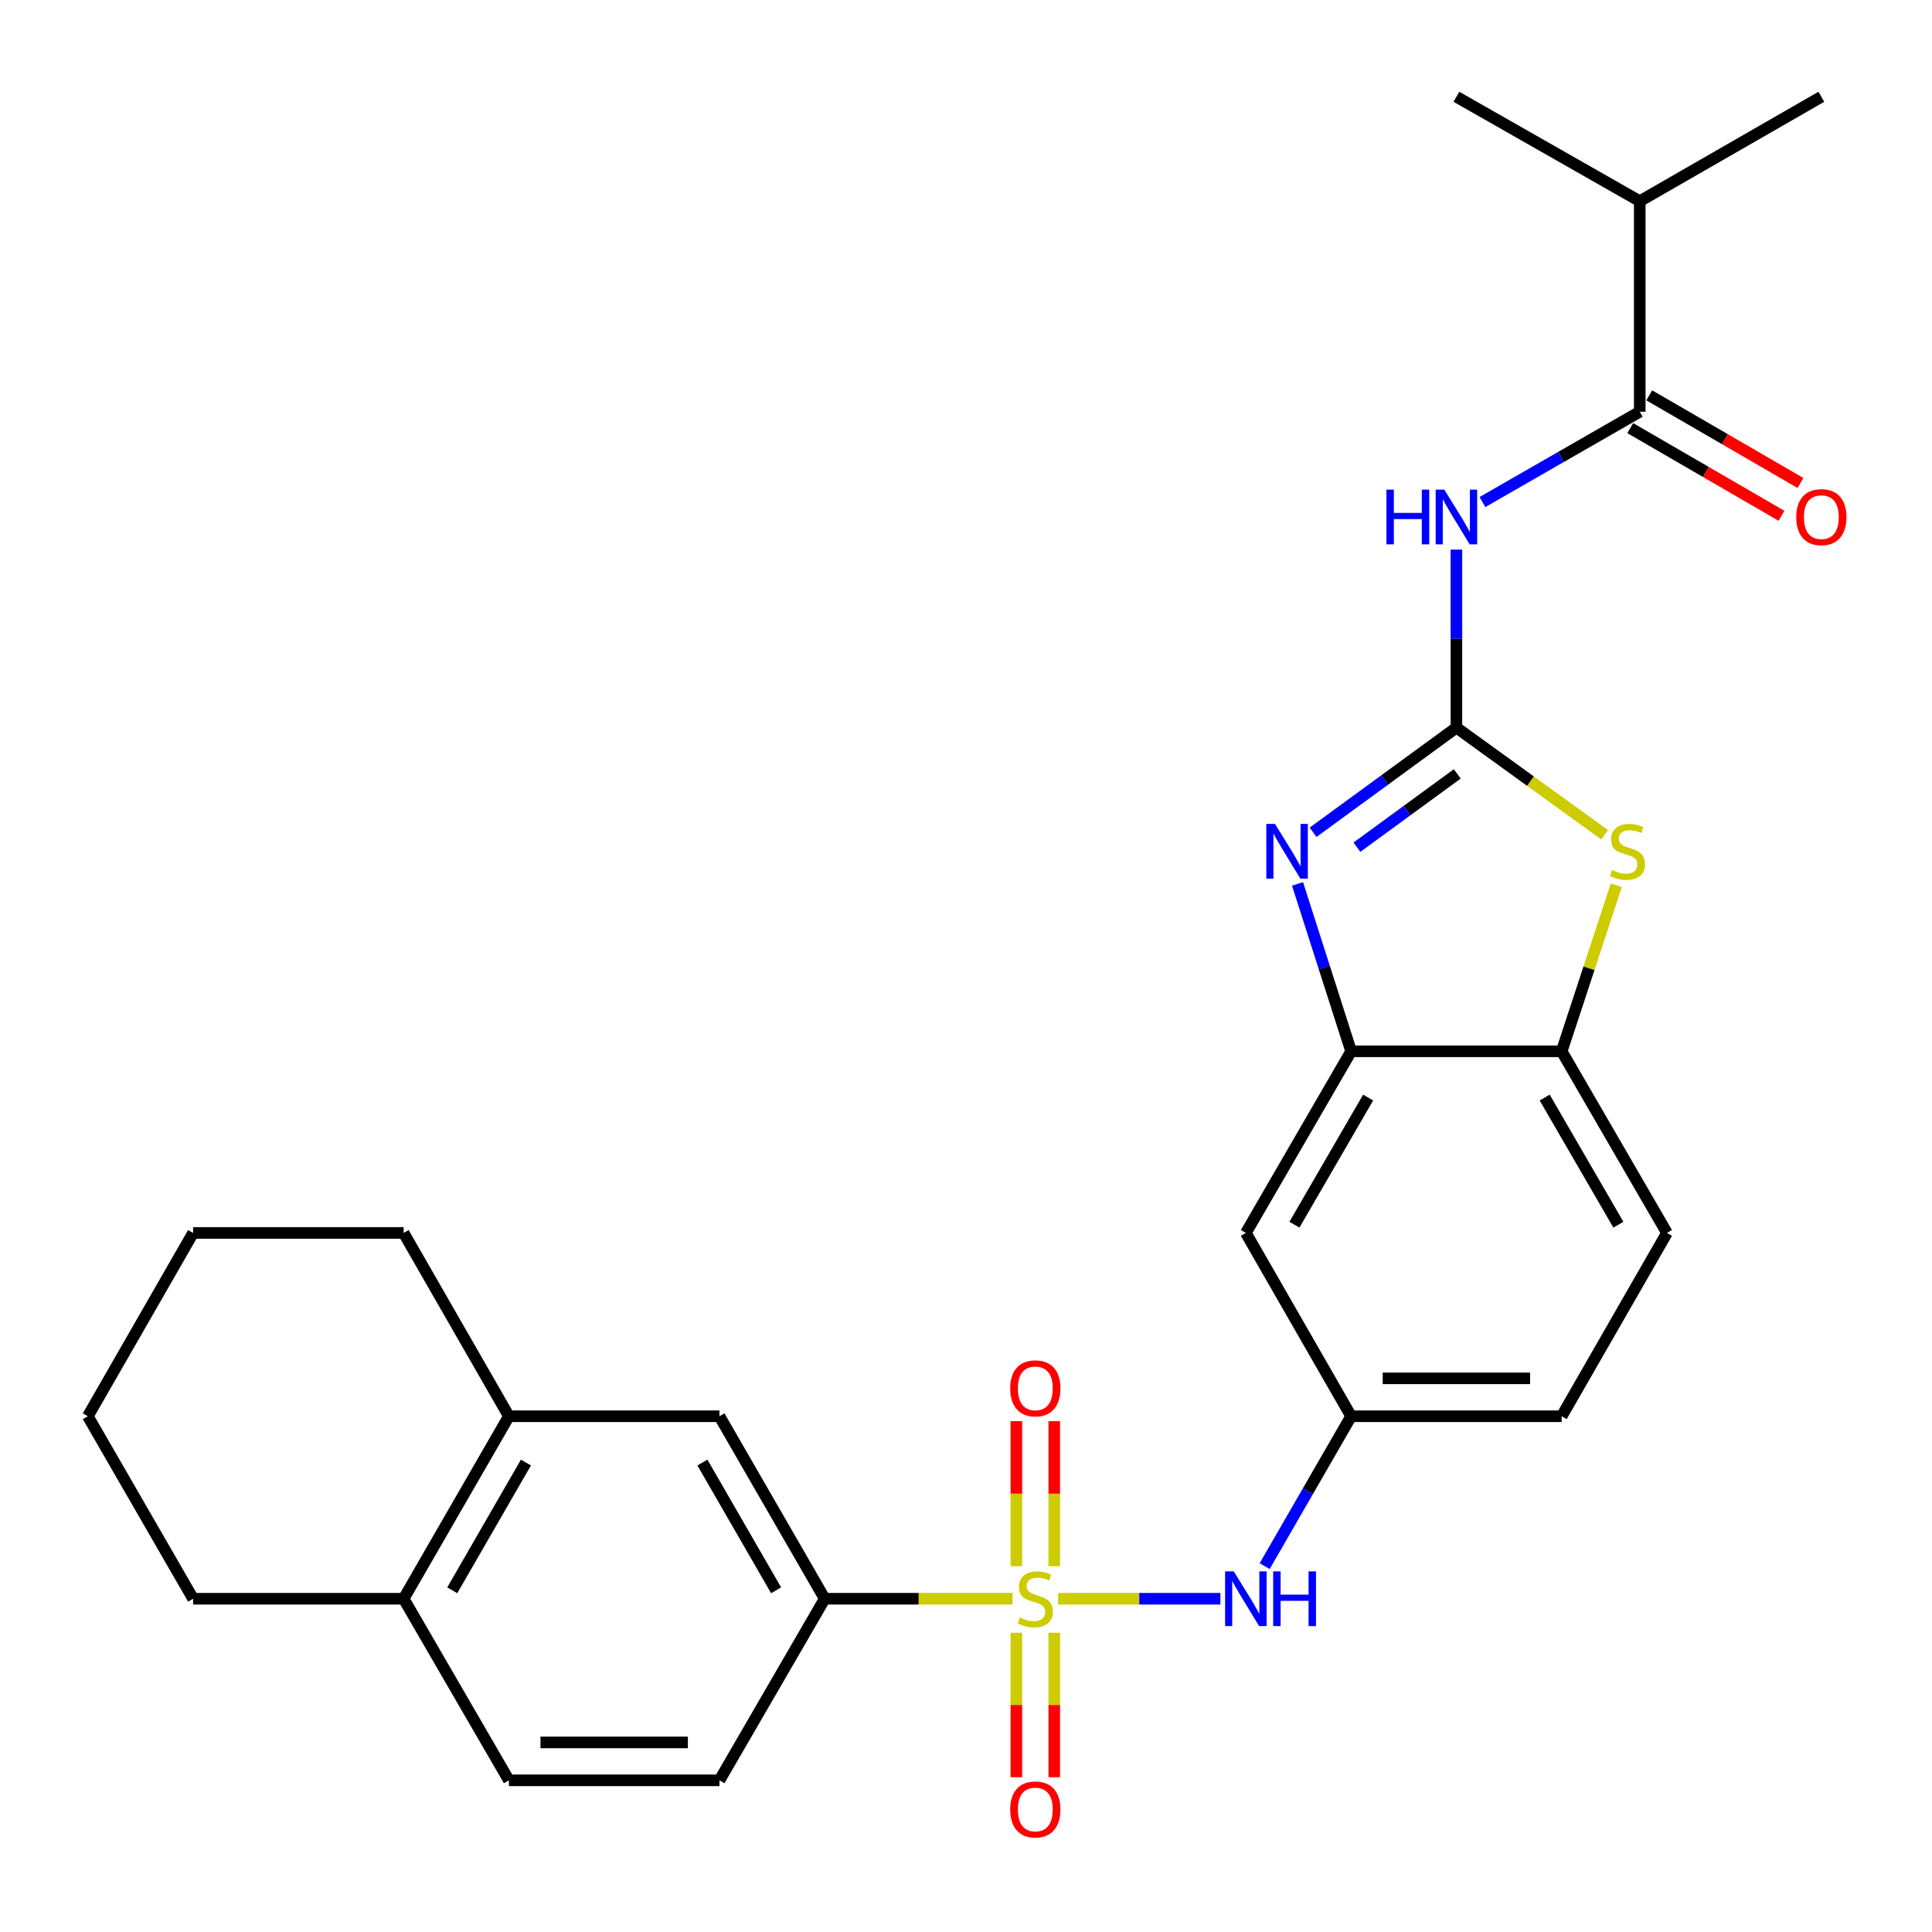 <?xml version='1.0' encoding='iso-8859-1'?>
<svg version='1.1' baseProfile='full'
              xmlns='http://www.w3.org/2000/svg'
                      xmlns:rdkit='http://www.rdkit.org/xml'
                      xmlns:xlink='http://www.w3.org/1999/xlink'
                  xml:space='preserve'
width='1000px' height='1000px' viewBox='0 0 1000 1000'>
<!-- END OF HEADER -->
<rect style='opacity:1.0;fill:#FFFFFF;stroke:none' width='1000' height='1000' x='0' y='0'> </rect>
<path class='bond-6' d='M 547.681,827.506 L 589.681,827.506' style='fill:none;fill-rule:evenodd;stroke:#CCCC00;stroke-width:6px;stroke-linecap:butt;stroke-linejoin:miter;stroke-opacity:1' />
<path class='bond-6' d='M 589.681,827.506 L 631.682,827.506' style='fill:none;fill-rule:evenodd;stroke:#0000FF;stroke-width:6px;stroke-linecap:butt;stroke-linejoin:miter;stroke-opacity:1' />
<path class='bond-7' d='M 524.072,827.506 L 475.476,827.506' style='fill:none;fill-rule:evenodd;stroke:#CCCC00;stroke-width:6px;stroke-linecap:butt;stroke-linejoin:miter;stroke-opacity:1' />
<path class='bond-7' d='M 475.476,827.506 L 426.881,827.506' style='fill:none;fill-rule:evenodd;stroke:#000000;stroke-width:6px;stroke-linecap:butt;stroke-linejoin:miter;stroke-opacity:1' />
<path class='bond-10' d='M 526.068,845.111 L 526.068,882.499' style='fill:none;fill-rule:evenodd;stroke:#CCCC00;stroke-width:6px;stroke-linecap:butt;stroke-linejoin:miter;stroke-opacity:1' />
<path class='bond-10' d='M 526.068,882.499 L 526.068,919.887' style='fill:none;fill-rule:evenodd;stroke:#FF0000;stroke-width:6px;stroke-linecap:butt;stroke-linejoin:miter;stroke-opacity:1' />
<path class='bond-10' d='M 545.685,845.111 L 545.685,882.499' style='fill:none;fill-rule:evenodd;stroke:#CCCC00;stroke-width:6px;stroke-linecap:butt;stroke-linejoin:miter;stroke-opacity:1' />
<path class='bond-10' d='M 545.685,882.499 L 545.685,919.887' style='fill:none;fill-rule:evenodd;stroke:#FF0000;stroke-width:6px;stroke-linecap:butt;stroke-linejoin:miter;stroke-opacity:1' />
<path class='bond-11' d='M 545.685,810.661 L 545.685,773.123' style='fill:none;fill-rule:evenodd;stroke:#CCCC00;stroke-width:6px;stroke-linecap:butt;stroke-linejoin:miter;stroke-opacity:1' />
<path class='bond-11' d='M 545.685,773.123 L 545.685,735.584' style='fill:none;fill-rule:evenodd;stroke:#FF0000;stroke-width:6px;stroke-linecap:butt;stroke-linejoin:miter;stroke-opacity:1' />
<path class='bond-11' d='M 526.068,810.661 L 526.068,773.123' style='fill:none;fill-rule:evenodd;stroke:#CCCC00;stroke-width:6px;stroke-linecap:butt;stroke-linejoin:miter;stroke-opacity:1' />
<path class='bond-11' d='M 526.068,773.123 L 526.068,735.584' style='fill:none;fill-rule:evenodd;stroke:#FF0000;stroke-width:6px;stroke-linecap:butt;stroke-linejoin:miter;stroke-opacity:1' />
<path class='bond-0' d='M 753.836,376.602 L 716.74,403.697' style='fill:none;fill-rule:evenodd;stroke:#000000;stroke-width:6px;stroke-linecap:butt;stroke-linejoin:miter;stroke-opacity:1' />
<path class='bond-0' d='M 716.74,403.697 L 679.644,430.793' style='fill:none;fill-rule:evenodd;stroke:#0000FF;stroke-width:6px;stroke-linecap:butt;stroke-linejoin:miter;stroke-opacity:1' />
<path class='bond-0' d='M 754.278,400.572 L 728.311,419.539' style='fill:none;fill-rule:evenodd;stroke:#000000;stroke-width:6px;stroke-linecap:butt;stroke-linejoin:miter;stroke-opacity:1' />
<path class='bond-0' d='M 728.311,419.539 L 702.343,438.506' style='fill:none;fill-rule:evenodd;stroke:#0000FF;stroke-width:6px;stroke-linecap:butt;stroke-linejoin:miter;stroke-opacity:1' />
<path class='bond-2' d='M 753.836,376.602 L 753.836,330.541' style='fill:none;fill-rule:evenodd;stroke:#000000;stroke-width:6px;stroke-linecap:butt;stroke-linejoin:miter;stroke-opacity:1' />
<path class='bond-2' d='M 753.836,330.541 L 753.836,284.48' style='fill:none;fill-rule:evenodd;stroke:#0000FF;stroke-width:6px;stroke-linecap:butt;stroke-linejoin:miter;stroke-opacity:1' />
<path class='bond-31' d='M 753.836,376.602 L 792.2,404.34' style='fill:none;fill-rule:evenodd;stroke:#000000;stroke-width:6px;stroke-linecap:butt;stroke-linejoin:miter;stroke-opacity:1' />
<path class='bond-31' d='M 792.2,404.34 L 830.564,432.079' style='fill:none;fill-rule:evenodd;stroke:#CCCC00;stroke-width:6px;stroke-linecap:butt;stroke-linejoin:miter;stroke-opacity:1' />
<path class='bond-1' d='M 671.595,457.497 L 685.469,500.826' style='fill:none;fill-rule:evenodd;stroke:#0000FF;stroke-width:6px;stroke-linecap:butt;stroke-linejoin:miter;stroke-opacity:1' />
<path class='bond-1' d='M 685.469,500.826 L 699.344,544.155' style='fill:none;fill-rule:evenodd;stroke:#000000;stroke-width:6px;stroke-linecap:butt;stroke-linejoin:miter;stroke-opacity:1' />
<path class='bond-5' d='M 767.312,259.858 L 808.021,236.485' style='fill:none;fill-rule:evenodd;stroke:#0000FF;stroke-width:6px;stroke-linecap:butt;stroke-linejoin:miter;stroke-opacity:1' />
<path class='bond-5' d='M 808.021,236.485 L 848.73,213.113' style='fill:none;fill-rule:evenodd;stroke:#000000;stroke-width:6px;stroke-linecap:butt;stroke-linejoin:miter;stroke-opacity:1' />
<path class='bond-3' d='M 836.585,458.224 L 822.451,501.19' style='fill:none;fill-rule:evenodd;stroke:#CCCC00;stroke-width:6px;stroke-linecap:butt;stroke-linejoin:miter;stroke-opacity:1' />
<path class='bond-3' d='M 822.451,501.19 L 808.318,544.155' style='fill:none;fill-rule:evenodd;stroke:#000000;stroke-width:6px;stroke-linecap:butt;stroke-linejoin:miter;stroke-opacity:1' />
<path class='bond-4' d='M 699.344,544.155 L 644.851,638.166' style='fill:none;fill-rule:evenodd;stroke:#000000;stroke-width:6px;stroke-linecap:butt;stroke-linejoin:miter;stroke-opacity:1' />
<path class='bond-4' d='M 708.142,568.095 L 669.997,633.902' style='fill:none;fill-rule:evenodd;stroke:#000000;stroke-width:6px;stroke-linecap:butt;stroke-linejoin:miter;stroke-opacity:1' />
<path class='bond-29' d='M 699.344,544.155 L 808.318,544.155' style='fill:none;fill-rule:evenodd;stroke:#000000;stroke-width:6px;stroke-linecap:butt;stroke-linejoin:miter;stroke-opacity:1' />
<path class='bond-15' d='M 843.811,221.599 L 882.953,244.286' style='fill:none;fill-rule:evenodd;stroke:#000000;stroke-width:6px;stroke-linecap:butt;stroke-linejoin:miter;stroke-opacity:1' />
<path class='bond-15' d='M 882.953,244.286 L 922.094,266.972' style='fill:none;fill-rule:evenodd;stroke:#FF0000;stroke-width:6px;stroke-linecap:butt;stroke-linejoin:miter;stroke-opacity:1' />
<path class='bond-15' d='M 853.648,204.627 L 892.79,227.313' style='fill:none;fill-rule:evenodd;stroke:#000000;stroke-width:6px;stroke-linecap:butt;stroke-linejoin:miter;stroke-opacity:1' />
<path class='bond-15' d='M 892.79,227.313 L 931.932,249.999' style='fill:none;fill-rule:evenodd;stroke:#FF0000;stroke-width:6px;stroke-linecap:butt;stroke-linejoin:miter;stroke-opacity:1' />
<path class='bond-20' d='M 848.73,213.113 L 848.73,104.139' style='fill:none;fill-rule:evenodd;stroke:#000000;stroke-width:6px;stroke-linecap:butt;stroke-linejoin:miter;stroke-opacity:1' />
<path class='bond-14' d='M 654.593,810.62 L 676.968,771.834' style='fill:none;fill-rule:evenodd;stroke:#0000FF;stroke-width:6px;stroke-linecap:butt;stroke-linejoin:miter;stroke-opacity:1' />
<path class='bond-14' d='M 676.968,771.834 L 699.344,733.048' style='fill:none;fill-rule:evenodd;stroke:#000000;stroke-width:6px;stroke-linecap:butt;stroke-linejoin:miter;stroke-opacity:1' />
<path class='bond-12' d='M 426.881,827.506 L 372.388,733.048' style='fill:none;fill-rule:evenodd;stroke:#000000;stroke-width:6px;stroke-linecap:butt;stroke-linejoin:miter;stroke-opacity:1' />
<path class='bond-12' d='M 401.714,823.14 L 363.57,757.02' style='fill:none;fill-rule:evenodd;stroke:#000000;stroke-width:6px;stroke-linecap:butt;stroke-linejoin:miter;stroke-opacity:1' />
<path class='bond-17' d='M 426.881,827.506 L 372.388,921.495' style='fill:none;fill-rule:evenodd;stroke:#000000;stroke-width:6px;stroke-linecap:butt;stroke-linejoin:miter;stroke-opacity:1' />
<path class='bond-8' d='M 808.318,544.155 L 862.821,638.166' style='fill:none;fill-rule:evenodd;stroke:#000000;stroke-width:6px;stroke-linecap:butt;stroke-linejoin:miter;stroke-opacity:1' />
<path class='bond-8' d='M 799.522,568.096 L 837.674,633.904' style='fill:none;fill-rule:evenodd;stroke:#000000;stroke-width:6px;stroke-linecap:butt;stroke-linejoin:miter;stroke-opacity:1' />
<path class='bond-9' d='M 644.851,638.166 L 699.344,733.048' style='fill:none;fill-rule:evenodd;stroke:#000000;stroke-width:6px;stroke-linecap:butt;stroke-linejoin:miter;stroke-opacity:1' />
<path class='bond-13' d='M 372.388,733.048 L 263.403,733.048' style='fill:none;fill-rule:evenodd;stroke:#000000;stroke-width:6px;stroke-linecap:butt;stroke-linejoin:miter;stroke-opacity:1' />
<path class='bond-22' d='M 263.403,733.048 L 208.921,638.166' style='fill:none;fill-rule:evenodd;stroke:#000000;stroke-width:6px;stroke-linecap:butt;stroke-linejoin:miter;stroke-opacity:1' />
<path class='bond-28' d='M 263.403,733.048 L 208.921,827.506' style='fill:none;fill-rule:evenodd;stroke:#000000;stroke-width:6px;stroke-linecap:butt;stroke-linejoin:miter;stroke-opacity:1' />
<path class='bond-28' d='M 272.224,757.019 L 234.087,823.139' style='fill:none;fill-rule:evenodd;stroke:#000000;stroke-width:6px;stroke-linecap:butt;stroke-linejoin:miter;stroke-opacity:1' />
<path class='bond-21' d='M 699.344,733.048 L 808.318,733.048' style='fill:none;fill-rule:evenodd;stroke:#000000;stroke-width:6px;stroke-linecap:butt;stroke-linejoin:miter;stroke-opacity:1' />
<path class='bond-21' d='M 715.69,713.431 L 791.972,713.431' style='fill:none;fill-rule:evenodd;stroke:#000000;stroke-width:6px;stroke-linecap:butt;stroke-linejoin:miter;stroke-opacity:1' />
<path class='bond-16' d='M 208.921,827.506 L 263.403,921.495' style='fill:none;fill-rule:evenodd;stroke:#000000;stroke-width:6px;stroke-linecap:butt;stroke-linejoin:miter;stroke-opacity:1' />
<path class='bond-23' d='M 208.921,827.506 L 99.947,827.506' style='fill:none;fill-rule:evenodd;stroke:#000000;stroke-width:6px;stroke-linecap:butt;stroke-linejoin:miter;stroke-opacity:1' />
<path class='bond-19' d='M 372.388,921.495 L 263.403,921.495' style='fill:none;fill-rule:evenodd;stroke:#000000;stroke-width:6px;stroke-linecap:butt;stroke-linejoin:miter;stroke-opacity:1' />
<path class='bond-19' d='M 356.04,901.877 L 279.751,901.877' style='fill:none;fill-rule:evenodd;stroke:#000000;stroke-width:6px;stroke-linecap:butt;stroke-linejoin:miter;stroke-opacity:1' />
<path class='bond-18' d='M 862.821,638.166 L 808.318,733.048' style='fill:none;fill-rule:evenodd;stroke:#000000;stroke-width:6px;stroke-linecap:butt;stroke-linejoin:miter;stroke-opacity:1' />
<path class='bond-24' d='M 848.73,104.139 L 942.729,50.093' style='fill:none;fill-rule:evenodd;stroke:#000000;stroke-width:6px;stroke-linecap:butt;stroke-linejoin:miter;stroke-opacity:1' />
<path class='bond-25' d='M 848.73,104.139 L 753.836,50.093' style='fill:none;fill-rule:evenodd;stroke:#000000;stroke-width:6px;stroke-linecap:butt;stroke-linejoin:miter;stroke-opacity:1' />
<path class='bond-26' d='M 208.921,638.166 L 99.947,638.166' style='fill:none;fill-rule:evenodd;stroke:#000000;stroke-width:6px;stroke-linecap:butt;stroke-linejoin:miter;stroke-opacity:1' />
<path class='bond-27' d='M 99.947,827.506 L 45.455,733.048' style='fill:none;fill-rule:evenodd;stroke:#000000;stroke-width:6px;stroke-linecap:butt;stroke-linejoin:miter;stroke-opacity:1' />
<path class='bond-30' d='M 99.947,638.166 L 45.455,733.048' style='fill:none;fill-rule:evenodd;stroke:#000000;stroke-width:6px;stroke-linecap:butt;stroke-linejoin:miter;stroke-opacity:1' />
<path  class='atom-0' d='M 527.877 837.226
Q 528.197 837.346, 529.517 837.906
Q 530.837 838.466, 532.277 838.826
Q 533.757 839.146, 535.197 839.146
Q 537.877 839.146, 539.437 837.866
Q 540.997 836.546, 540.997 834.266
Q 540.997 832.706, 540.197 831.746
Q 539.437 830.786, 538.237 830.266
Q 537.037 829.746, 535.037 829.146
Q 532.517 828.386, 530.997 827.666
Q 529.517 826.946, 528.437 825.426
Q 527.397 823.906, 527.397 821.346
Q 527.397 817.786, 529.797 815.586
Q 532.237 813.386, 537.037 813.386
Q 540.317 813.386, 544.037 814.946
L 543.117 818.026
Q 539.717 816.626, 537.157 816.626
Q 534.397 816.626, 532.877 817.786
Q 531.357 818.906, 531.397 820.866
Q 531.397 822.386, 532.157 823.306
Q 532.957 824.226, 534.077 824.746
Q 535.237 825.266, 537.157 825.866
Q 539.717 826.666, 541.237 827.466
Q 542.757 828.266, 543.837 829.906
Q 544.957 831.506, 544.957 834.266
Q 544.957 838.186, 542.317 840.306
Q 539.717 842.386, 535.357 842.386
Q 532.837 842.386, 530.917 841.826
Q 529.037 841.306, 526.797 840.386
L 527.877 837.226
' fill='#CCCC00'/>
<path  class='atom-2' d='M 659.93 426.46
L 669.21 441.46
Q 670.13 442.94, 671.61 445.62
Q 673.09 448.3, 673.17 448.46
L 673.17 426.46
L 676.93 426.46
L 676.93 454.78
L 673.05 454.78
L 663.09 438.38
Q 661.93 436.46, 660.69 434.26
Q 659.49 432.06, 659.13 431.38
L 659.13 454.78
L 655.45 454.78
L 655.45 426.46
L 659.93 426.46
' fill='#0000FF'/>
<path  class='atom-3' d='M 717.616 253.435
L 721.456 253.435
L 721.456 265.475
L 735.936 265.475
L 735.936 253.435
L 739.776 253.435
L 739.776 281.755
L 735.936 281.755
L 735.936 268.675
L 721.456 268.675
L 721.456 281.755
L 717.616 281.755
L 717.616 253.435
' fill='#0000FF'/>
<path  class='atom-3' d='M 747.576 253.435
L 756.856 268.435
Q 757.776 269.915, 759.256 272.595
Q 760.736 275.275, 760.816 275.435
L 760.816 253.435
L 764.576 253.435
L 764.576 281.755
L 760.696 281.755
L 750.736 265.355
Q 749.576 263.435, 748.336 261.235
Q 747.136 259.035, 746.776 258.355
L 746.776 281.755
L 743.096 281.755
L 743.096 253.435
L 747.576 253.435
' fill='#0000FF'/>
<path  class='atom-4' d='M 834.376 450.34
Q 834.696 450.46, 836.016 451.02
Q 837.336 451.58, 838.776 451.94
Q 840.256 452.26, 841.696 452.26
Q 844.376 452.26, 845.936 450.98
Q 847.496 449.66, 847.496 447.38
Q 847.496 445.82, 846.696 444.86
Q 845.936 443.9, 844.736 443.38
Q 843.536 442.86, 841.536 442.26
Q 839.016 441.5, 837.496 440.78
Q 836.016 440.06, 834.936 438.54
Q 833.896 437.02, 833.896 434.46
Q 833.896 430.9, 836.296 428.7
Q 838.736 426.5, 843.536 426.5
Q 846.816 426.5, 850.536 428.06
L 849.616 431.14
Q 846.216 429.74, 843.656 429.74
Q 840.896 429.74, 839.376 430.9
Q 837.856 432.02, 837.896 433.98
Q 837.896 435.5, 838.656 436.42
Q 839.456 437.34, 840.576 437.86
Q 841.736 438.38, 843.656 438.98
Q 846.216 439.78, 847.736 440.58
Q 849.256 441.38, 850.336 443.02
Q 851.456 444.62, 851.456 447.38
Q 851.456 451.3, 848.816 453.42
Q 846.216 455.5, 841.856 455.5
Q 839.336 455.5, 837.416 454.94
Q 835.536 454.42, 833.296 453.5
L 834.376 450.34
' fill='#CCCC00'/>
<path  class='atom-7' d='M 638.591 813.346
L 647.871 828.346
Q 648.791 829.826, 650.271 832.506
Q 651.751 835.186, 651.831 835.346
L 651.831 813.346
L 655.591 813.346
L 655.591 841.666
L 651.711 841.666
L 641.751 825.266
Q 640.591 823.346, 639.351 821.146
Q 638.151 818.946, 637.791 818.266
L 637.791 841.666
L 634.111 841.666
L 634.111 813.346
L 638.591 813.346
' fill='#0000FF'/>
<path  class='atom-7' d='M 658.991 813.346
L 662.831 813.346
L 662.831 825.386
L 677.311 825.386
L 677.311 813.346
L 681.151 813.346
L 681.151 841.666
L 677.311 841.666
L 677.311 828.586
L 662.831 828.586
L 662.831 841.666
L 658.991 841.666
L 658.991 813.346
' fill='#0000FF'/>
<path  class='atom-11' d='M 522.877 936.571
Q 522.877 929.771, 526.237 925.971
Q 529.597 922.171, 535.877 922.171
Q 542.157 922.171, 545.517 925.971
Q 548.877 929.771, 548.877 936.571
Q 548.877 943.451, 545.477 947.371
Q 542.077 951.251, 535.877 951.251
Q 529.637 951.251, 526.237 947.371
Q 522.877 943.491, 522.877 936.571
M 535.877 948.051
Q 540.197 948.051, 542.517 945.171
Q 544.877 942.251, 544.877 936.571
Q 544.877 931.011, 542.517 928.211
Q 540.197 925.371, 535.877 925.371
Q 531.557 925.371, 529.197 928.171
Q 526.877 930.971, 526.877 936.571
Q 526.877 942.291, 529.197 945.171
Q 531.557 948.051, 535.877 948.051
' fill='#FF0000'/>
<path  class='atom-12' d='M 522.877 718.601
Q 522.877 711.801, 526.237 708.001
Q 529.597 704.201, 535.877 704.201
Q 542.157 704.201, 545.517 708.001
Q 548.877 711.801, 548.877 718.601
Q 548.877 725.481, 545.477 729.401
Q 542.077 733.281, 535.877 733.281
Q 529.637 733.281, 526.237 729.401
Q 522.877 725.521, 522.877 718.601
M 535.877 730.081
Q 540.197 730.081, 542.517 727.201
Q 544.877 724.281, 544.877 718.601
Q 544.877 713.041, 542.517 710.241
Q 540.197 707.401, 535.877 707.401
Q 531.557 707.401, 529.197 710.201
Q 526.877 713.001, 526.877 718.601
Q 526.877 724.321, 529.197 727.201
Q 531.557 730.081, 535.877 730.081
' fill='#FF0000'/>
<path  class='atom-16' d='M 929.729 267.675
Q 929.729 260.875, 933.089 257.075
Q 936.449 253.275, 942.729 253.275
Q 949.009 253.275, 952.369 257.075
Q 955.729 260.875, 955.729 267.675
Q 955.729 274.555, 952.329 278.475
Q 948.929 282.355, 942.729 282.355
Q 936.489 282.355, 933.089 278.475
Q 929.729 274.595, 929.729 267.675
M 942.729 279.155
Q 947.049 279.155, 949.369 276.275
Q 951.729 273.355, 951.729 267.675
Q 951.729 262.115, 949.369 259.315
Q 947.049 256.475, 942.729 256.475
Q 938.409 256.475, 936.049 259.275
Q 933.729 262.075, 933.729 267.675
Q 933.729 273.395, 936.049 276.275
Q 938.409 279.155, 942.729 279.155
' fill='#FF0000'/>
</svg>
